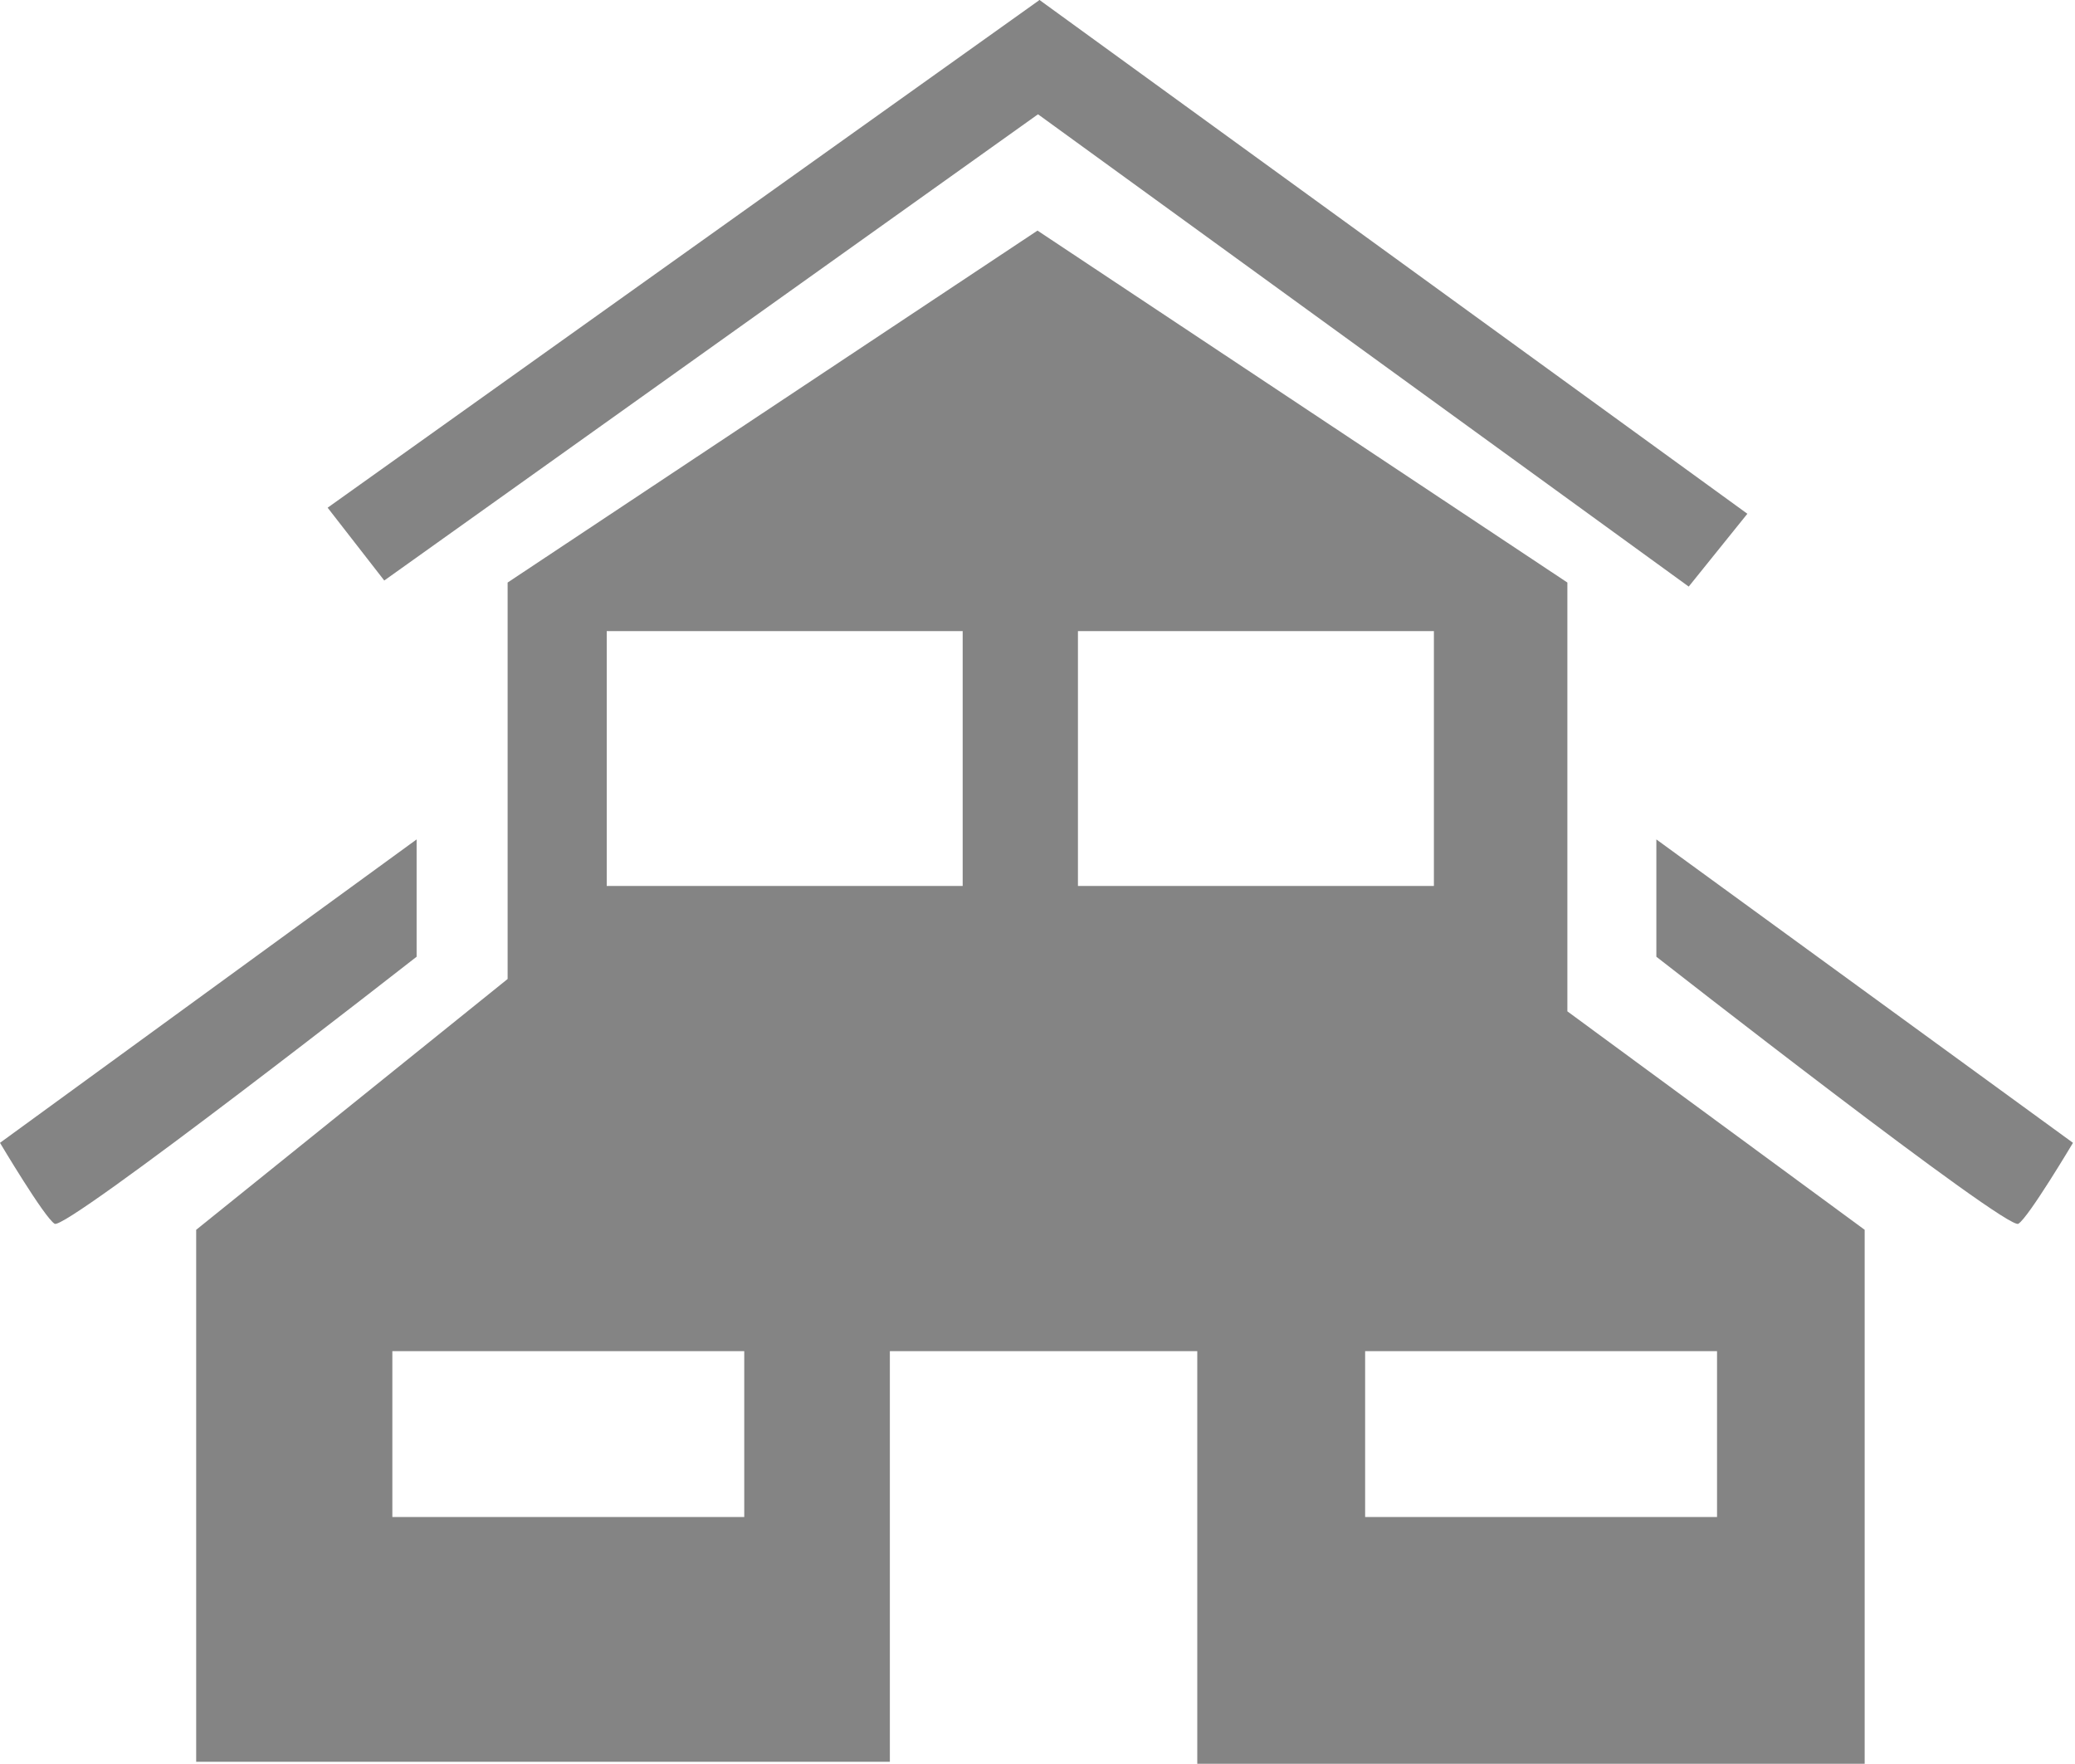 <?xml version="1.0" encoding="utf-8"?>
<!-- Generator: Adobe Illustrator 25.2.3, SVG Export Plug-In . SVG Version: 6.00 Build 0)  -->
<svg version="1.1" id="Layer_1" xmlns="http://www.w3.org/2000/svg" xmlns:xlink="http://www.w3.org/1999/xlink" x="0px" y="0px"
	 viewBox="0 0 102.6 87.2" style="enable-background:new 0 0 102.6 87.2;" xml:space="preserve">
<style type="text/css">
	.st0{fill:#FFFFFF;}
	.st1{fill:none;stroke:#F4F4F4;stroke-miterlimit:10;}
	.st2{opacity:0.5;fill:url(#SVGID_3_);}
	.st3{fill-rule:evenodd;clip-rule:evenodd;fill:#389E3D;}
	.st4{fill-rule:evenodd;clip-rule:evenodd;fill:#FFFFFF;}
	.st5{opacity:0.68;fill:url(#SVGID_12_);}
	.st6{opacity:0.4;}
	.st7{opacity:0.65;fill-rule:evenodd;clip-rule:evenodd;fill:none;stroke:#FFFFFF;stroke-miterlimit:10;}
	
		.st8{fill-rule:evenodd;clip-rule:evenodd;fill:none;stroke:#FFFFFF;stroke-width:0.75;stroke-linecap:round;stroke-linejoin:round;stroke-miterlimit:10;}
	.st9{fill:#A2A2A2;}
	.st10{opacity:0.56;fill:#FFFFFF;}
	.st11{opacity:0.4;fill:#FFFFFF;}
	.st12{fill:#384047;}
	.st13{fill:#0000FF;}
	.st14{fill:none;stroke:#FFFFFF;stroke-miterlimit:10;}
	.st15{fill:#222222;}
	.st16{fill:#828282;}
	.st17{fill-rule:evenodd;clip-rule:evenodd;fill:none;stroke:#888888;stroke-miterlimit:10;}
	.st18{fill:#888888;}
	
		.st19{fill-rule:evenodd;clip-rule:evenodd;fill:none;stroke:#888888;stroke-linecap:round;stroke-linejoin:round;stroke-miterlimit:10;}
	.st20{fill:#EBEBEB;}
	.st21{fill:#848484;}
	.st22{opacity:0.7;clip-path:url(#SVGID_18_);fill:#FFFFFF;}
	.st23{fill:none;stroke:#222222;stroke-width:1.5;stroke-linecap:round;stroke-linejoin:round;stroke-miterlimit:10;}
	.st24{clip-path:url(#SVGID_22_);fill:#222222;}
	.st25{opacity:0.5;}
	.st26{opacity:0.65;}
	.st27{fill:#389E3D;}
	.st28{opacity:0.55;fill:#FFFFFF;}
	.st29{opacity:0.55;}
	.st30{fill:none;stroke:#FFFFFF;stroke-width:0.25;stroke-miterlimit:10;}
</style>
<g id="XMLID_46_">
	<polygon id="XMLID_56_" class="st21" points="86.4,25.4 83.5,29 48.5,3.6 51.4,0 	"/>
	<polygon id="XMLID_55_" class="st21" points="51.4,0 54.2,3.6 19,28.7 16.2,25.1 	"/>
	<path id="XMLID_49_" class="st21" d="M77.5,50V28.8L51.3,11.4L25.1,28.8v19.6L9.7,60.8v26.3H44V66.8h15.2v20.4h33V60.8L77.5,50z
		 M36.8,75H19.4v-8.2h17.4V75z M47.6,43.8H30V31.2h17.6V43.8z M53.3,31.2h17.6v12.6H53.3V31.2z M84.8,75H67.5v-8.2h17.4V75z"/>
	<path id="XMLID_48_" class="st21" d="M81.9,41.5v5.8c0,0,17.4,13.6,17.9,13.2c0.5-0.3,2.7-4,2.7-4L81.9,41.5z"/>
	<path id="XMLID_47_" class="st21" d="M20.6,41.5v5.8c0,0-17.4,13.6-17.9,13.2c-0.5-0.3-2.7-4-2.7-4L20.6,41.5z"/>
</g>
</svg>
